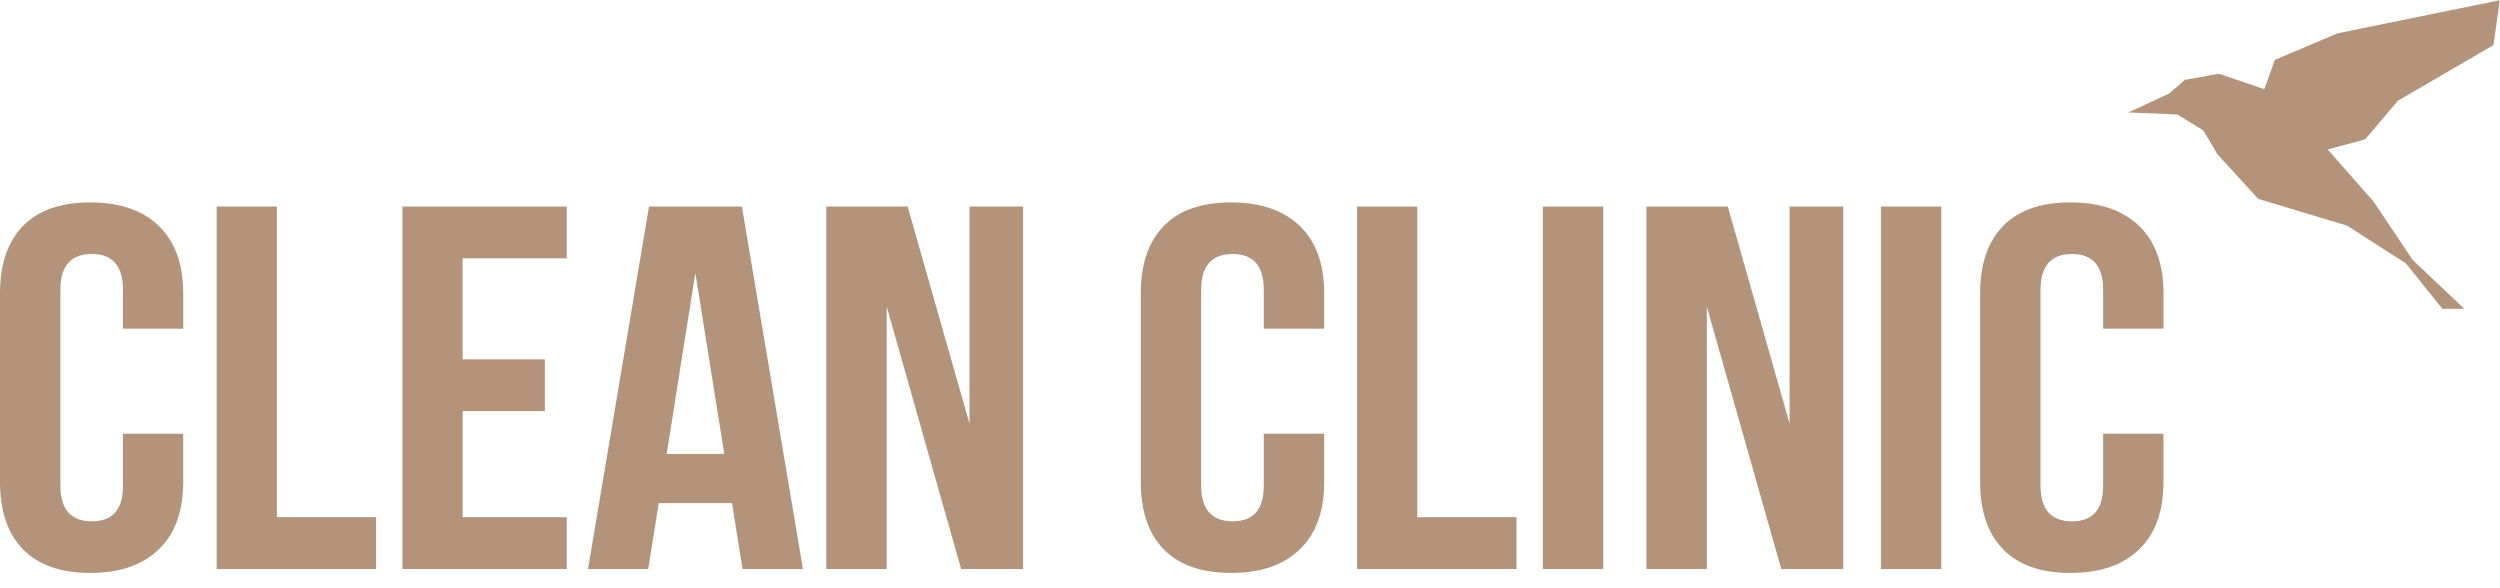 <?xml version="1.0" encoding="UTF-8"?> <svg xmlns="http://www.w3.org/2000/svg" width="102" height="24" viewBox="0 0 102 24" fill="none"><g clip-path="url(#clip0_2946_591)"><path fill-rule="evenodd" clip-rule="evenodd" d="M0 19.666V11.967C0 10.776 0.315 9.86 0.937 9.219C1.56 8.578 2.48 8.258 3.685 8.258C4.889 8.258 5.818 8.578 6.481 9.219C7.143 9.86 7.475 10.776 7.475 11.967V13.409H5.017V11.821C5.017 10.852 4.596 10.363 3.748 10.363C2.892 10.363 2.464 10.853 2.464 11.822V19.819C2.464 20.78 2.892 21.269 3.748 21.269C4.596 21.269 5.017 20.789 5.017 19.819V17.697H7.474V19.666C7.474 20.857 7.142 21.773 6.48 22.413C5.817 23.055 4.888 23.375 3.684 23.375C2.48 23.375 1.567 23.054 0.937 22.413C0.315 21.773 0 20.857 0 19.666ZM88.853 4.671L86.841 4.588L88.498 3.816L89.144 3.259L90.534 3.007L92.384 3.641L92.813 2.442L95.374 1.36L101.992 0.008L101.733 1.84L97.838 4.107L96.498 5.685L94.97 6.098L96.844 8.227L98.445 10.615L100.546 12.6H99.648L98.162 10.745L95.754 9.203L92.134 8.114L90.469 6.29L89.895 5.321L88.853 4.68V4.671ZM80.789 19.666V11.967C80.789 10.776 81.104 9.86 81.726 9.219C82.347 8.578 83.269 8.258 84.474 8.258C85.677 8.258 86.606 8.578 87.278 9.219C87.94 9.86 88.271 10.776 88.271 11.967V13.409H85.807V11.821C85.807 10.852 85.386 10.363 84.538 10.363C83.682 10.363 83.253 10.853 83.253 11.822V19.819C83.253 20.78 83.682 21.269 84.538 21.269C85.387 21.269 85.807 20.789 85.807 19.819V17.697H88.271V19.666C88.271 20.857 87.94 21.773 87.278 22.413C86.615 23.055 85.686 23.375 84.474 23.375C83.269 23.375 82.356 23.054 81.726 22.413C81.104 21.773 80.789 20.857 80.789 19.666ZM76.74 23.215V8.426H79.205V23.215H76.74ZM67.174 23.215V8.426H70.494L73.015 17.285V8.426H75.206V23.215H72.676L69.638 12.508V23.215L67.174 23.215ZM62.947 23.215V8.426H65.412V23.215H62.947ZM55.367 23.215V8.426H57.825V21.101H61.872V23.215H55.36H55.367ZM46.544 19.666V11.967C46.544 10.776 46.859 9.86 47.481 9.219C48.103 8.578 49.024 8.258 50.228 8.258C51.432 8.258 52.361 8.578 53.033 9.219C53.695 9.86 54.027 10.776 54.027 11.967V13.409H51.562V11.821C51.562 10.852 51.141 10.363 50.292 10.363C49.437 10.363 49.008 10.853 49.008 11.822V19.819C49.008 20.78 49.437 21.269 50.293 21.269C51.141 21.269 51.562 20.789 51.562 19.819V17.697H54.027V19.666C54.027 20.857 53.695 21.773 53.033 22.413C52.37 23.055 51.441 23.375 50.228 23.375C49.024 23.375 48.111 23.054 47.481 22.413C46.859 21.773 46.544 20.857 46.544 19.666ZM33.712 23.215V8.426H37.032L39.555 17.285V8.426H41.743V23.215H39.214L36.177 12.508V23.215L33.712 23.215ZM23.991 23.215L26.48 8.426H30.27L32.759 23.215H30.294L29.866 20.528H26.876L26.448 23.215H23.983H23.991ZM27.2 18.521H29.55L28.371 11.134L27.2 18.521ZM16.419 23.215V8.426H23.126V10.54H18.876V14.66H22.23V16.774H18.877V21.101H23.126V23.215H16.419ZM8.84 23.215V8.426H11.297V21.101H15.345V23.215H8.832H8.84Z" fill="#B4937B"></path></g><defs><clipPath id="clip0_2946_591"><rect width="102" height="24" fill="white"></rect></clipPath></defs></svg> 
